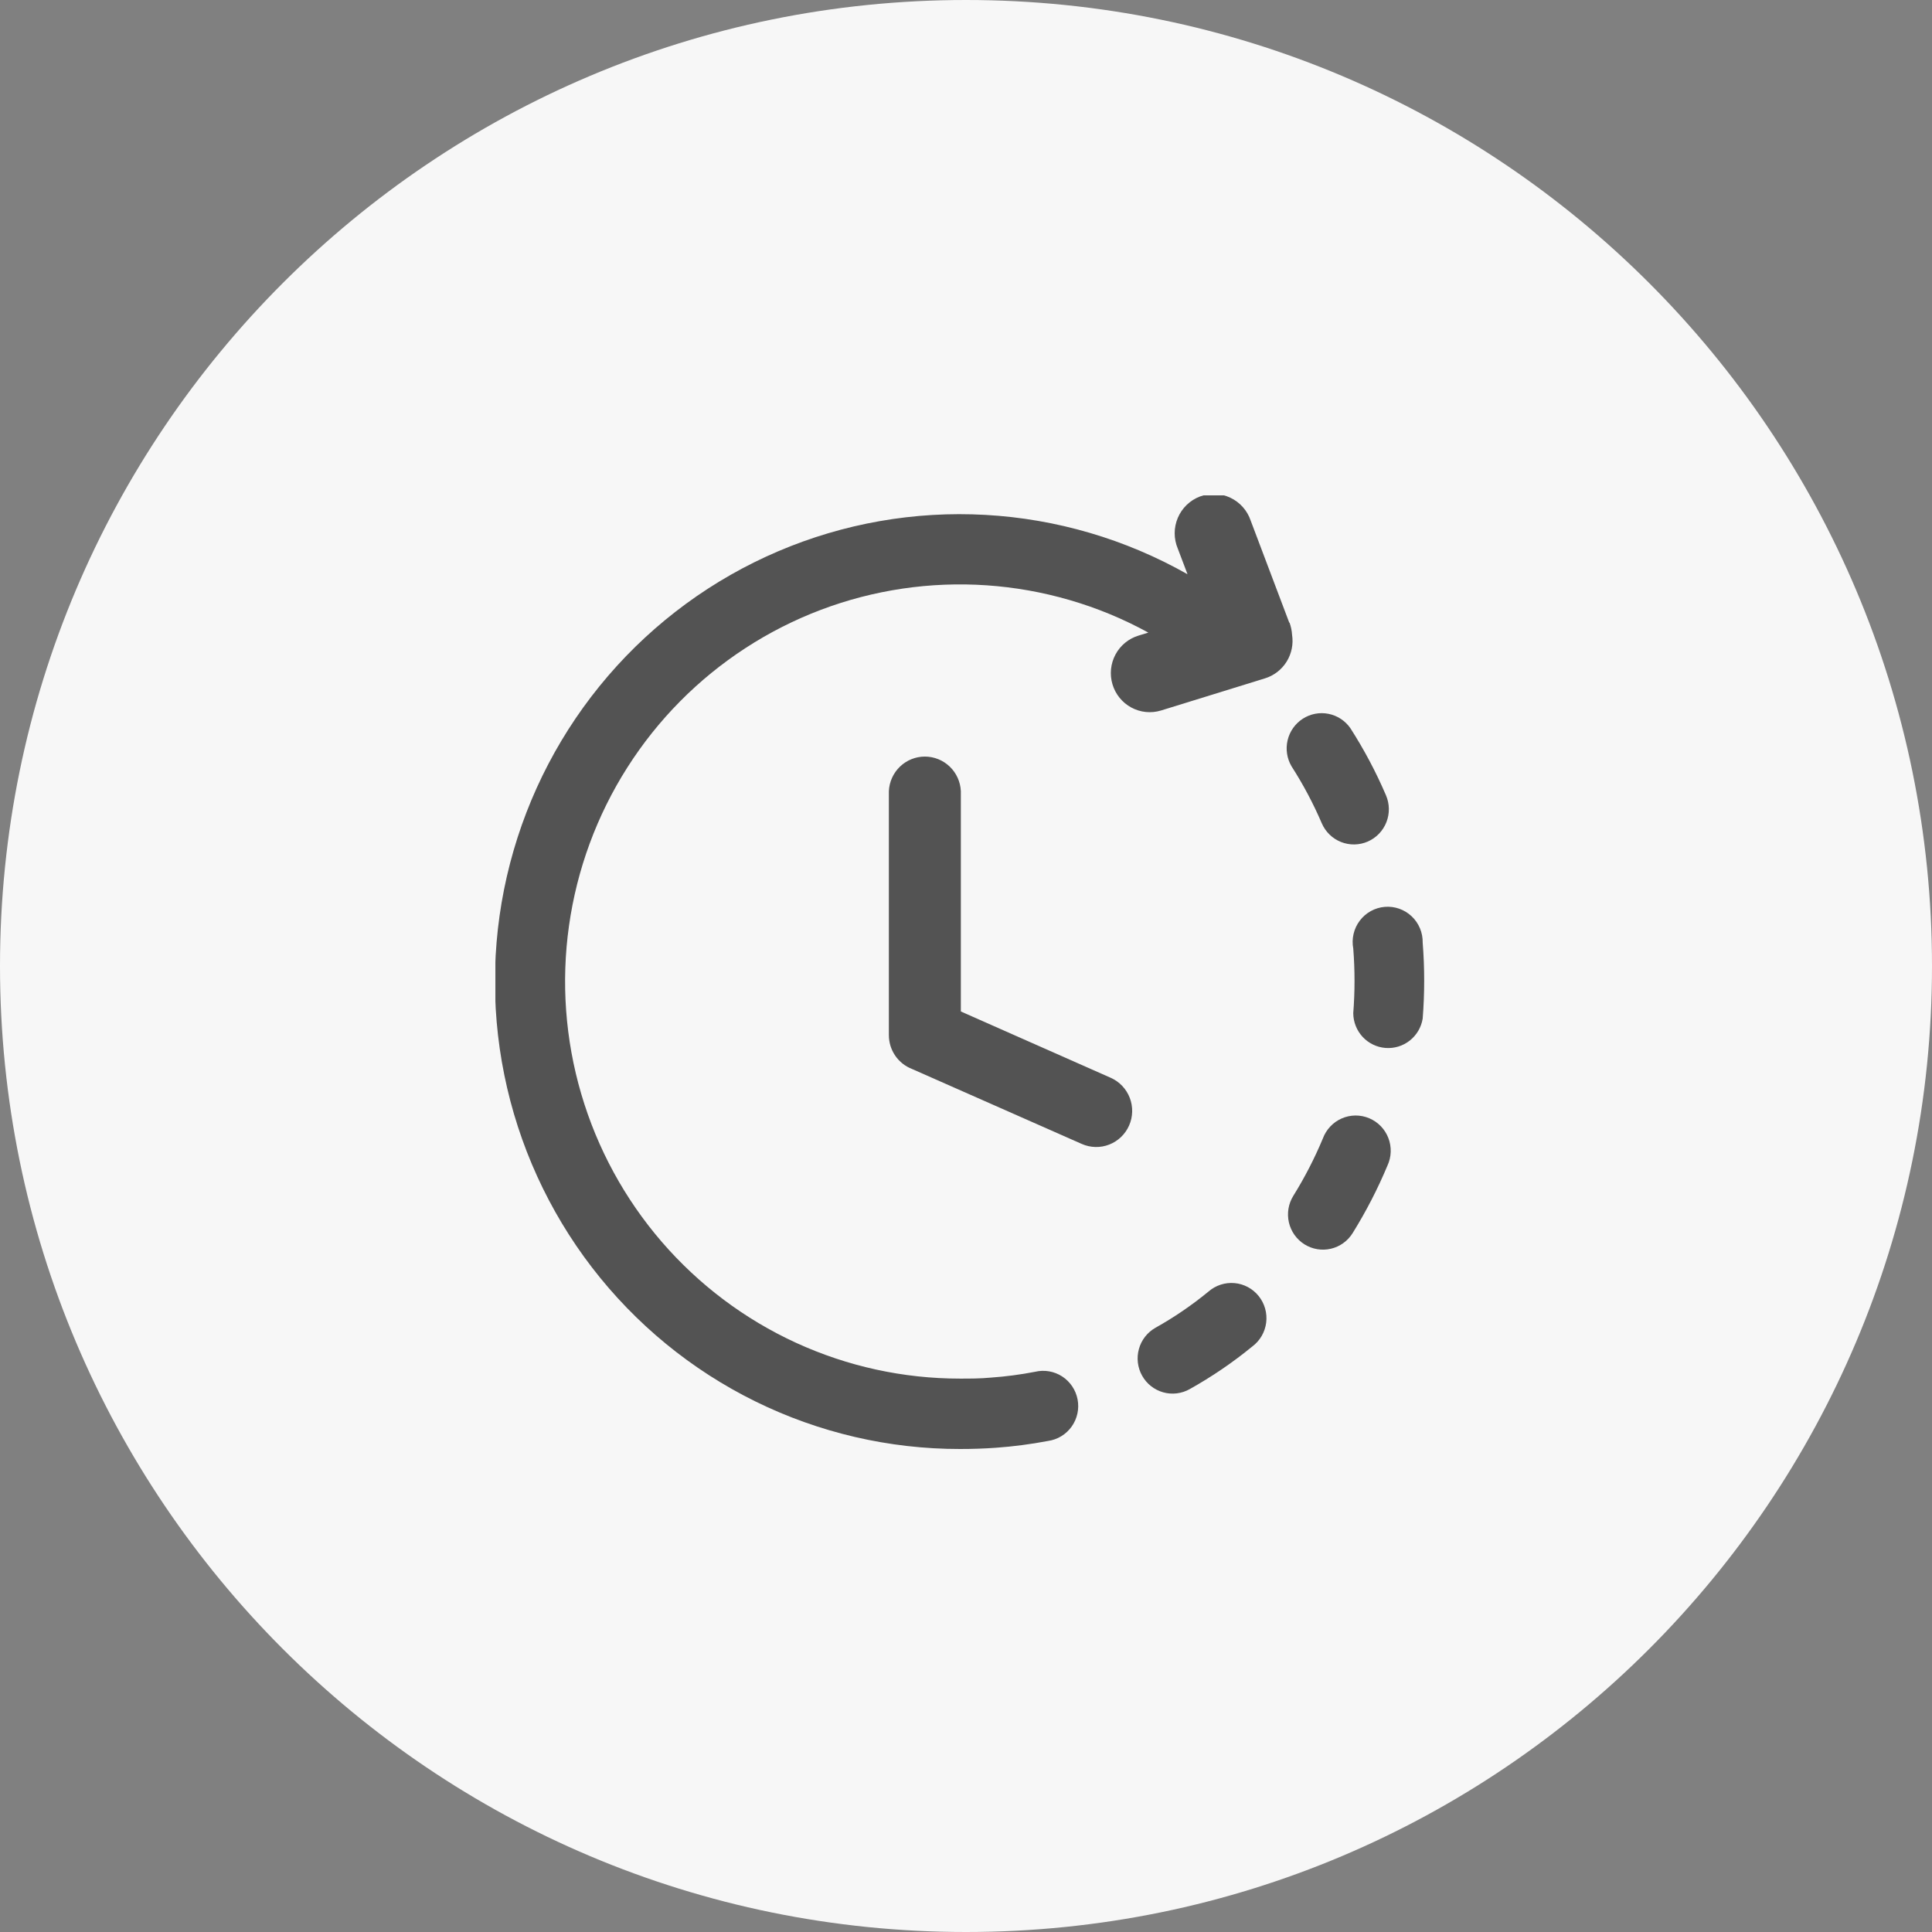 <?xml version="1.0" encoding="UTF-8"?>
<svg xmlns="http://www.w3.org/2000/svg" width="156" height="156" viewBox="0 0 156 156" fill="none">
  <rect x="0" y="0" width="156" height="156" fill="#808080" stroke="none"/>
  <g clip-path="url(#clip0_421_137)">
    <path d="M78 156C121.078 156 156 121.078 156 78C156 34.922 121.078 0 78 0C34.922 0 0 34.922 0 78C0 121.078 34.922 156 78 156Z" fill="#F7F7F7"></path>
    <g clip-path="url(#clip1_421_137)">
      <path d="M109.038 58.799C108.619 58.196 107.984 57.78 107.267 57.638C106.549 57.496 105.805 57.639 105.19 58.037C104.575 58.435 104.137 59.057 103.968 59.773C103.799 60.489 103.913 61.242 104.285 61.876C105.224 63.338 106.041 64.876 106.727 66.475C107.025 67.166 107.584 67.71 108.281 67.987C108.978 68.264 109.756 68.251 110.443 67.951C111.13 67.651 111.671 67.088 111.946 66.387C112.221 65.686 112.208 64.904 111.91 64.213C111.103 62.331 110.143 60.521 109.038 58.799ZM104.123 50.27C104.239 50.587 104.308 50.918 104.328 51.254C104.447 52.009 104.29 52.781 103.887 53.428C103.484 54.075 102.862 54.554 102.136 54.776L93.744 57.37C92.947 57.613 92.087 57.527 91.352 57.132C90.618 56.736 90.07 56.063 89.829 55.261C89.588 54.46 89.673 53.594 90.066 52.856C90.459 52.117 91.128 51.566 91.925 51.323L92.722 51.079C90.708 49.974 88.579 49.093 86.374 48.453C81.99 47.176 77.383 46.861 72.867 47.529C68.35 48.197 64.029 49.833 60.196 52.327C56.362 54.82 53.106 58.113 50.647 61.982C48.188 65.851 46.584 70.206 45.944 74.752C45.303 79.298 45.641 83.93 46.934 88.334C48.227 92.738 50.445 96.811 53.438 100.277C56.432 103.744 60.131 106.524 64.284 108.428C68.438 110.333 72.951 111.318 77.516 111.316C78.363 111.316 79.135 111.316 80.007 111.235C81.206 111.151 82.398 110.994 83.577 110.765C83.949 110.676 84.335 110.664 84.711 110.729C85.088 110.794 85.448 110.935 85.769 111.144C86.09 111.353 86.365 111.625 86.578 111.944C86.792 112.263 86.939 112.622 87.01 112.999C87.082 113.377 87.077 113.765 86.995 114.141C86.913 114.516 86.757 114.871 86.535 115.184C86.313 115.497 86.03 115.762 85.704 115.962C85.378 116.162 85.014 116.293 84.636 116.348C83.24 116.614 81.83 116.798 80.412 116.9C79.466 116.969 78.481 117 77.528 117C71.788 117.006 66.124 115.688 60.97 113.147C55.816 110.606 51.311 106.909 47.8 102.342C44.29 97.774 41.868 92.457 40.721 86.8C39.574 81.143 39.733 75.297 41.184 69.712C42.636 64.126 45.343 58.95 49.095 54.582C52.848 50.213 57.547 46.769 62.831 44.514C68.115 42.259 73.842 41.254 79.573 41.575C85.304 41.896 90.885 43.535 95.887 46.367L95.102 44.299C94.936 43.906 94.85 43.484 94.85 43.057C94.85 42.63 94.936 42.208 95.102 41.816C95.268 41.423 95.511 41.068 95.817 40.772C96.122 40.476 96.484 40.245 96.88 40.094C97.277 39.942 97.7 39.872 98.123 39.888C98.547 39.905 98.963 40.007 99.347 40.189C99.731 40.371 100.074 40.629 100.356 40.947C100.638 41.266 100.854 41.639 100.989 42.043L104.104 50.283L104.123 50.27ZM71.772 63.881C71.806 63.129 72.128 62.419 72.669 61.9C73.21 61.38 73.93 61.09 74.678 61.09C75.426 61.09 76.146 61.38 76.687 61.9C77.228 62.419 77.549 63.129 77.584 63.881V81.671L89.689 87.028C90.037 87.183 90.352 87.405 90.615 87.682C90.878 87.96 91.084 88.286 91.222 88.643C91.36 89.001 91.426 89.382 91.417 89.765C91.409 90.148 91.325 90.525 91.171 90.876C91.017 91.226 90.796 91.543 90.521 91.808C90.246 92.072 89.921 92.28 89.566 92.418C89.211 92.557 88.832 92.624 88.451 92.615C88.07 92.606 87.695 92.522 87.346 92.367L73.641 86.314C73.09 86.102 72.616 85.726 72.282 85.237C71.949 84.748 71.771 84.169 71.772 83.576V63.881ZM93.296 107.212C92.643 107.582 92.163 108.197 91.962 108.923C91.76 109.649 91.853 110.425 92.221 111.081C92.588 111.738 93.2 112.221 93.922 112.423C94.643 112.626 95.415 112.532 96.068 112.162C97.852 111.165 99.544 110.012 101.126 108.716C101.431 108.487 101.686 108.198 101.877 107.868C102.068 107.537 102.191 107.171 102.239 106.792C102.286 106.412 102.257 106.027 102.153 105.659C102.048 105.291 101.872 104.948 101.633 104.651C101.394 104.353 101.098 104.107 100.762 103.927C100.427 103.747 100.059 103.637 99.68 103.604C99.301 103.57 98.92 103.614 98.558 103.732C98.196 103.851 97.862 104.041 97.575 104.292C96.237 105.391 94.805 106.368 93.296 107.212ZM104.428 96.559C104.232 96.876 104.099 97.228 104.038 97.596C103.977 97.964 103.989 98.34 104.072 98.704C104.156 99.067 104.31 99.41 104.525 99.714C104.741 100.017 105.014 100.275 105.328 100.473C105.643 100.67 105.993 100.803 106.359 100.865C106.725 100.926 107.099 100.914 107.46 100.83C107.821 100.746 108.163 100.591 108.464 100.375C108.766 100.158 109.022 99.884 109.219 99.567C110.299 97.831 111.238 96.01 112.028 94.122C112.19 93.774 112.28 93.398 112.293 93.015C112.306 92.631 112.242 92.249 112.104 91.892C111.967 91.534 111.759 91.208 111.493 90.933C111.227 90.658 110.909 90.441 110.557 90.293C110.206 90.145 109.828 90.07 109.447 90.072C109.065 90.075 108.689 90.155 108.339 90.308C107.989 90.461 107.674 90.683 107.412 90.962C107.15 91.24 106.947 91.569 106.814 91.929C106.144 93.534 105.346 95.083 104.428 96.559ZM109.269 81.809C109.274 82.52 109.544 83.203 110.026 83.723C110.508 84.243 111.167 84.562 111.872 84.617C112.577 84.672 113.276 84.46 113.832 84.021C114.389 83.582 114.761 82.949 114.875 82.247C115.037 80.206 115.037 78.154 114.875 76.112C114.883 75.714 114.807 75.319 114.653 74.952C114.499 74.585 114.27 74.255 113.981 73.983C113.692 73.711 113.349 73.503 112.975 73.372C112.601 73.242 112.204 73.191 111.81 73.225C111.415 73.258 111.032 73.375 110.685 73.567C110.338 73.758 110.035 74.022 109.796 74.339C109.556 74.656 109.385 75.02 109.295 75.407C109.204 75.795 109.195 76.198 109.269 76.589C109.406 78.326 109.406 80.071 109.269 81.809Z" fill="#535353"></path>
    </g>
  </g>
  <defs>
    <clipPath id="clip0_421_137">
      <rect width="156" height="156" fill="white"></rect>
    </clipPath>
    <clipPath id="clip1_421_137">
      <rect width="75" height="77" fill="white" transform="translate(40 40)"></rect>
    </clipPath>
  </defs>
</svg>
